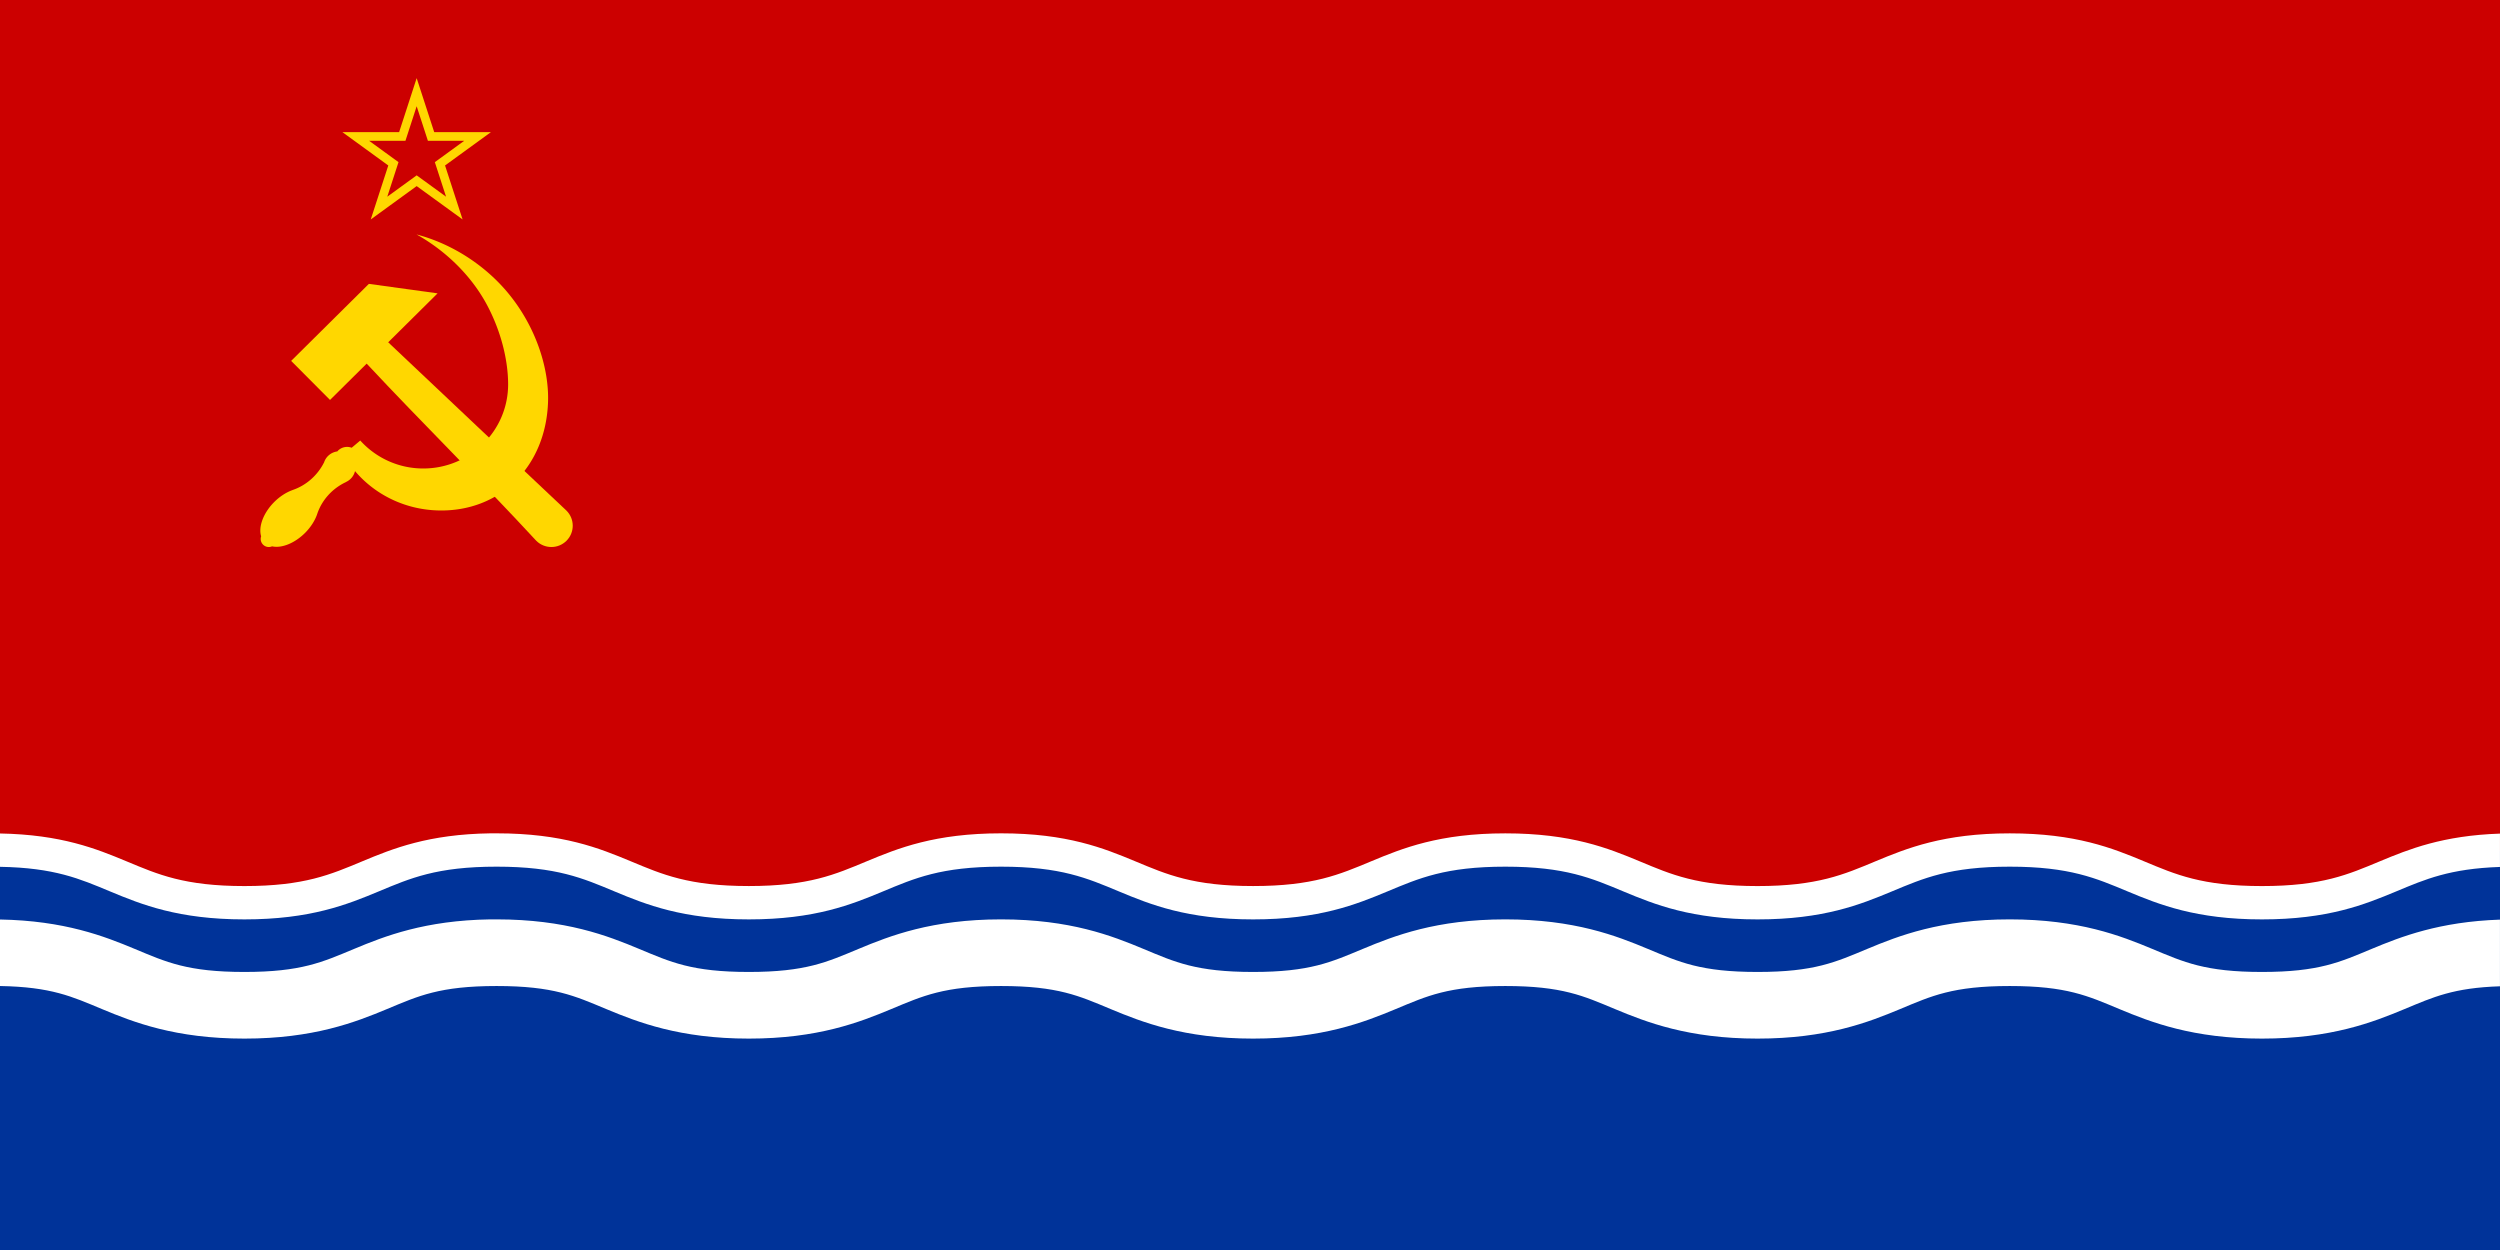 <svg xmlns="http://www.w3.org/2000/svg" height="600" width="1200"><path d="M0 0h1200v600H0Z" style="fill:#c00;fill-opacity:1"/><path d="m200 37.5-8.419 25.912h-27.245l22.042 16.014-8.42 25.912L200 89.323l22.043 16.015-8.42-25.912 22.042-16.014H208.42zm0 13.5 5.389 16.583h17.437l-14.107 10.25 5.388 16.583-14.106-10.249-14.107 10.25 5.388-16.584-14.107-10.25h17.437z" style="fill:gold;fill-opacity:1;stroke:none;stroke-width:.15px;stroke-linecap:butt;stroke-linejoin:miter;stroke-opacity:1"/><g style="fill:gold;fill-opacity:1"><path d="m137.437 171.694 18.863 18.994 17.789-17.666c27.058 29.021 55.438 56.995 82.287 86.128 4.034 4.062 10.598 4.085 14.66.05 4.063-4.034 4.085-10.598.05-14.66-28.818-27.19-57.725-54.602-86.552-81.891l23.965-23.8-33.34-4.616z" style="fill:gold;fill-opacity:1;stroke:none;stroke-width:.489;stroke-miterlimit:4;stroke-dasharray:none;stroke-dashoffset:0;stroke-opacity:1" transform="matrix(.989 0 0 .987 3.83 3.766)"/><path d="M198.289 110.195c15.517 8.74 27.298 21.282 34.248 34.393 7.044 13.289 10.14 27.162 10.203 38.254.13 22.744-18.437 41.182-41.181 41.182-12.136 0-23.047-5.249-30.583-13.6l-4.17 3.51a6.224 6.224 0 0 0-6.973 1.789 7.815 7.815 0 0 0-6.404 5.291c-3.135 6.289-8.636 11.22-15.291 13.478-.064.022-.12.05-.176.078-3.078 1.128-6.163 3.165-8.79 5.803-5.19 5.236-7.728 11.936-6.3 16.638a3.931 3.931 0 0 0-.215 1.27c0 2.17 1.76 3.93 3.931 3.93a3.933 3.933 0 0 0 1.578-.336c4.693 1.059 11.068-1.546 16.054-6.559 2.826-2.85 4.944-6.224 5.983-9.53 2.317-6.623 7.297-12.02 13.623-15.054.15-.072.273-.147.382-.223a7.815 7.815 0 0 0 4.225-5.214c9.702 11.445 24.253 18.753 40.519 19.136 29.833.702 52.133-21.258 53.164-52.837.519-15.892-5.63-36.385-19.641-53.19-10.709-12.845-26.41-23.509-44.187-28.209z" style="fill:gold;fill-opacity:1;stroke:none;stroke-width:.5;stroke-miterlimit:4;stroke-dasharray:none;stroke-dashoffset:0;stroke-opacity:1" transform="matrix(.989 0 0 .987 3.83 3.766)"/></g><g style="clip-rule:evenodd;fill-rule:evenodd;image-rendering:optimizeQuality;shape-rendering:geometricPrecision;text-rendering:geometricPrecision"><path style="fill:#039" class="fil1" d="M0 408v192h1200V408.38c-4.6.17-9.4.29-13.31.75a124.47 124.47 0 0 0-28.88 6.87c-4.02 1.48-7.78 3.1-11.56 4.68a288.9 288.9 0 0 1-11.63 4.63 125.78 125.78 0 0 1-28.8 6.87c-5.92.7-12.5 1.13-20.07 1.13s-14.22-.44-20.13-1.13a124.85 124.85 0 0 1-28.87-6.87 285.82 285.82 0 0 1-11.56-4.63c-3.79-1.57-7.6-3.2-11.63-4.68a124.08 124.08 0 0 0-28.81-6.87c-5.91-.7-12.5-1.13-20.06-1.13-7.57 0-14.22.44-20.13 1.13a124.46 124.46 0 0 0-28.81 6.87c-4.02 1.48-7.78 3.1-11.56 4.68a286.08 286.08 0 0 1-11.57 4.63 127.12 127.12 0 0 1-28.93 6.87c-5.91.7-12.5 1.13-20.06 1.13-7.57 0-14.22-.44-20.13-1.13a127.2 127.2 0 0 1-28.81-6.87 285.54 285.54 0 0 1-11.56-4.63c-3.79-1.57-7.55-3.2-11.57-4.68a126.6 126.6 0 0 0-28.93-6.87c-5.92-.7-12.5-1.13-20.07-1.13-7.56 0-14.21.44-20.12 1.13s-11.02 1.69-15.75 2.87a126.75 126.75 0 0 0-13.07 4c-4.01 1.48-7.78 3.1-11.56 4.68a286.56 286.56 0 0 1-11.56 4.63 127.15 127.15 0 0 1-28.94 6.87c-5.9.7-12.5 1.13-20.06 1.13-7.57 0-14.15-.44-20.06-1.13a127.22 127.22 0 0 1-28.88-6.87 285.81 285.81 0 0 1-11.56-4.63c-3.78-1.57-7.54-3.2-11.56-4.68a125.5 125.5 0 0 0-28.81-6.87c-5.92-.7-12.56-1.13-20.13-1.13-7.57 0-14.21.44-20.12 1.13a123.4 123.4 0 0 0-28.82 6.87c-4.02 1.48-7.84 3.1-11.62 4.68a285.81 285.81 0 0 1-11.56 4.63 125.84 125.84 0 0 1-28.82 6.87c-5.9.7-12.56 1.13-20.12 1.13-7.57 0-14.15-.44-20.06-1.13a124.88 124.88 0 0 1-28.88-6.87 288.9 288.9 0 0 1-11.62-4.63c-3.79-1.57-7.55-3.2-11.57-4.68a125.44 125.44 0 0 0-28.8-6.87c-5.92-.7-12.57-1.13-20.13-1.13-7.57 0-14.15.44-20.07 1.13a124.43 124.43 0 0 0-28.87 6.87c-4.02 1.48-7.84 3.1-11.63 4.68a285.46 285.46 0 0 1-11.56 4.63 125.86 125.86 0 0 1-28.81 6.87c-5.91.7-12.56 1.13-20.12 1.13-7.57 0-14.16-.44-20.07-1.13-5.9-.69-11.14-1.69-15.87-2.87a124.53 124.53 0 0 1-12.94-4c-4.02-1.48-7.9-3.05-11.69-4.63-3.78-1.57-7.54-3.2-11.56-4.68a124.1 124.1 0 0 0-28.81-6.87C11.46 408.55 6.04 408.12 0 408Z"/><path style="fill:#fff" class="fil4" d="M235.44 400c-29.89.43-46.9 7.32-61.56 13.44-15.14 6.31-27.76 11.87-56.57 11.87-28.8 0-41.43-5.56-56.56-11.87C46.22 407.38 29.4 400.6 0 400.07v16c26.2.45 38.35 5.77 52.81 11.8 15.14 6.31 32.78 13.44 64.5 13.44s49.37-7.13 64.5-13.44c15.13-6.31 27.76-11.87 56.57-11.87 28.8 0 41.43 5.56 56.56 11.87 15.13 6.31 32.78 13.44 64.5 13.44s49.3-7.13 64.43-13.44C439.01 421.56 451.7 416 480.5 416c28.8 0 41.43 5.56 56.56 11.87 15.13 6.31 32.72 13.44 64.44 13.44s49.37-7.13 64.5-13.44c15.13-6.31 27.76-11.87 56.56-11.87s41.5 5.56 56.63 11.87c15.13 6.31 32.72 13.44 64.44 13.44 31.71 0 49.36-7.13 64.5-13.44 15.13-6.31 27.75-11.87 56.56-11.87 28.8 0 41.43 5.56 56.56 11.87 15.13 6.31 32.78 13.44 64.5 13.44s49.3-7.13 64.44-13.44c13.88-5.8 25.7-10.93 49.8-11.74v-16c-27.5.93-43.66 7.46-57.68 13.3-15.13 6.32-27.76 11.88-56.56 11.88s-41.43-5.56-56.56-11.87c-15.13-6.31-32.78-13.43-64.5-13.43s-49.37 7.12-64.5 13.43c-15.13 6.31-27.76 11.87-56.57 11.87-28.8 0-41.43-5.56-56.56-11.87-15.13-6.31-32.78-13.43-64.5-13.43s-49.3 7.12-64.44 13.43C643 419.75 630.3 425.3 601.5 425.3c-28.8 0-41.43-5.56-56.56-11.87-15.14-6.3-32.72-13.43-64.44-13.43s-49.37 7.12-64.5 13.43c-15.13 6.31-27.76 11.87-56.56 11.87s-41.5-5.56-56.63-11.87c-15.13-6.3-32.71-13.43-64.44-13.43-.99 0-1.97-.02-2.93 0z"/><path style="fill:#fff" class="fil4" d="M235.31 441.3c-31.35.47-50.72 8.07-65.37 14.19-15.13 6.3-25.28 11.05-52.63 11.05s-37.5-4.74-52.62-11.05c-14.56-6.08-33.7-13.57-64.7-14.13v31.93c24.59.42 34.53 5.04 48.95 11.06 15.13 6.31 35.2 14.18 68.37 14.18 33.18 0 53.3-7.87 68.44-14.18 15.13-6.31 25.28-11.06 52.62-11.06 27.35 0 37.5 4.75 52.63 11.06 15.13 6.31 35.26 14.18 68.44 14.18 33.17 0 53.24-7.87 68.37-14.18 15.13-6.31 25.34-11.06 52.69-11.06 27.35 0 37.5 4.75 52.62 11.06 15.14 6.31 35.2 14.18 68.38 14.18 33.18 0 53.3-7.87 68.44-14.18 15.13-6.31 25.27-11.06 52.62-11.06 27.35 0 37.5 4.75 52.63 11.06 15.13 6.31 35.26 14.18 68.43 14.18 33.18 0 53.31-7.87 68.44-14.18 15.13-6.31 25.28-11.06 52.63-11.06 27.34 0 37.49 4.75 52.62 11.06 15.13 6.31 35.26 14.18 68.44 14.18s53.3-7.87 68.44-14.18c13.8-5.76 23.47-10.2 45.8-10.93v-32c-29.17 1-47.55 8.2-61.62 14.07-15.13 6.3-25.27 11.05-52.62 11.05-27.35 0-37.5-4.74-52.63-11.05-15.13-6.32-35.26-14.19-68.43-14.19-33.18 0-53.31 7.87-68.44 14.19-15.13 6.3-25.28 11.05-52.62 11.05-27.35 0-37.5-4.74-52.63-11.05-15.13-6.32-35.26-14.19-68.44-14.19-33.17 0-53.3 7.87-68.43 14.19-15.14 6.3-25.28 11.05-52.63 11.05s-37.5-4.74-52.62-11.05c-15.14-6.32-35.2-14.19-68.38-14.19-33.18 0-53.3 7.87-68.44 14.19-15.13 6.3-25.27 11.05-52.62 11.05-27.35 0-37.5-4.74-52.63-11.05-15.13-6.32-35.26-14.19-68.43-14.19z"/></g></svg>